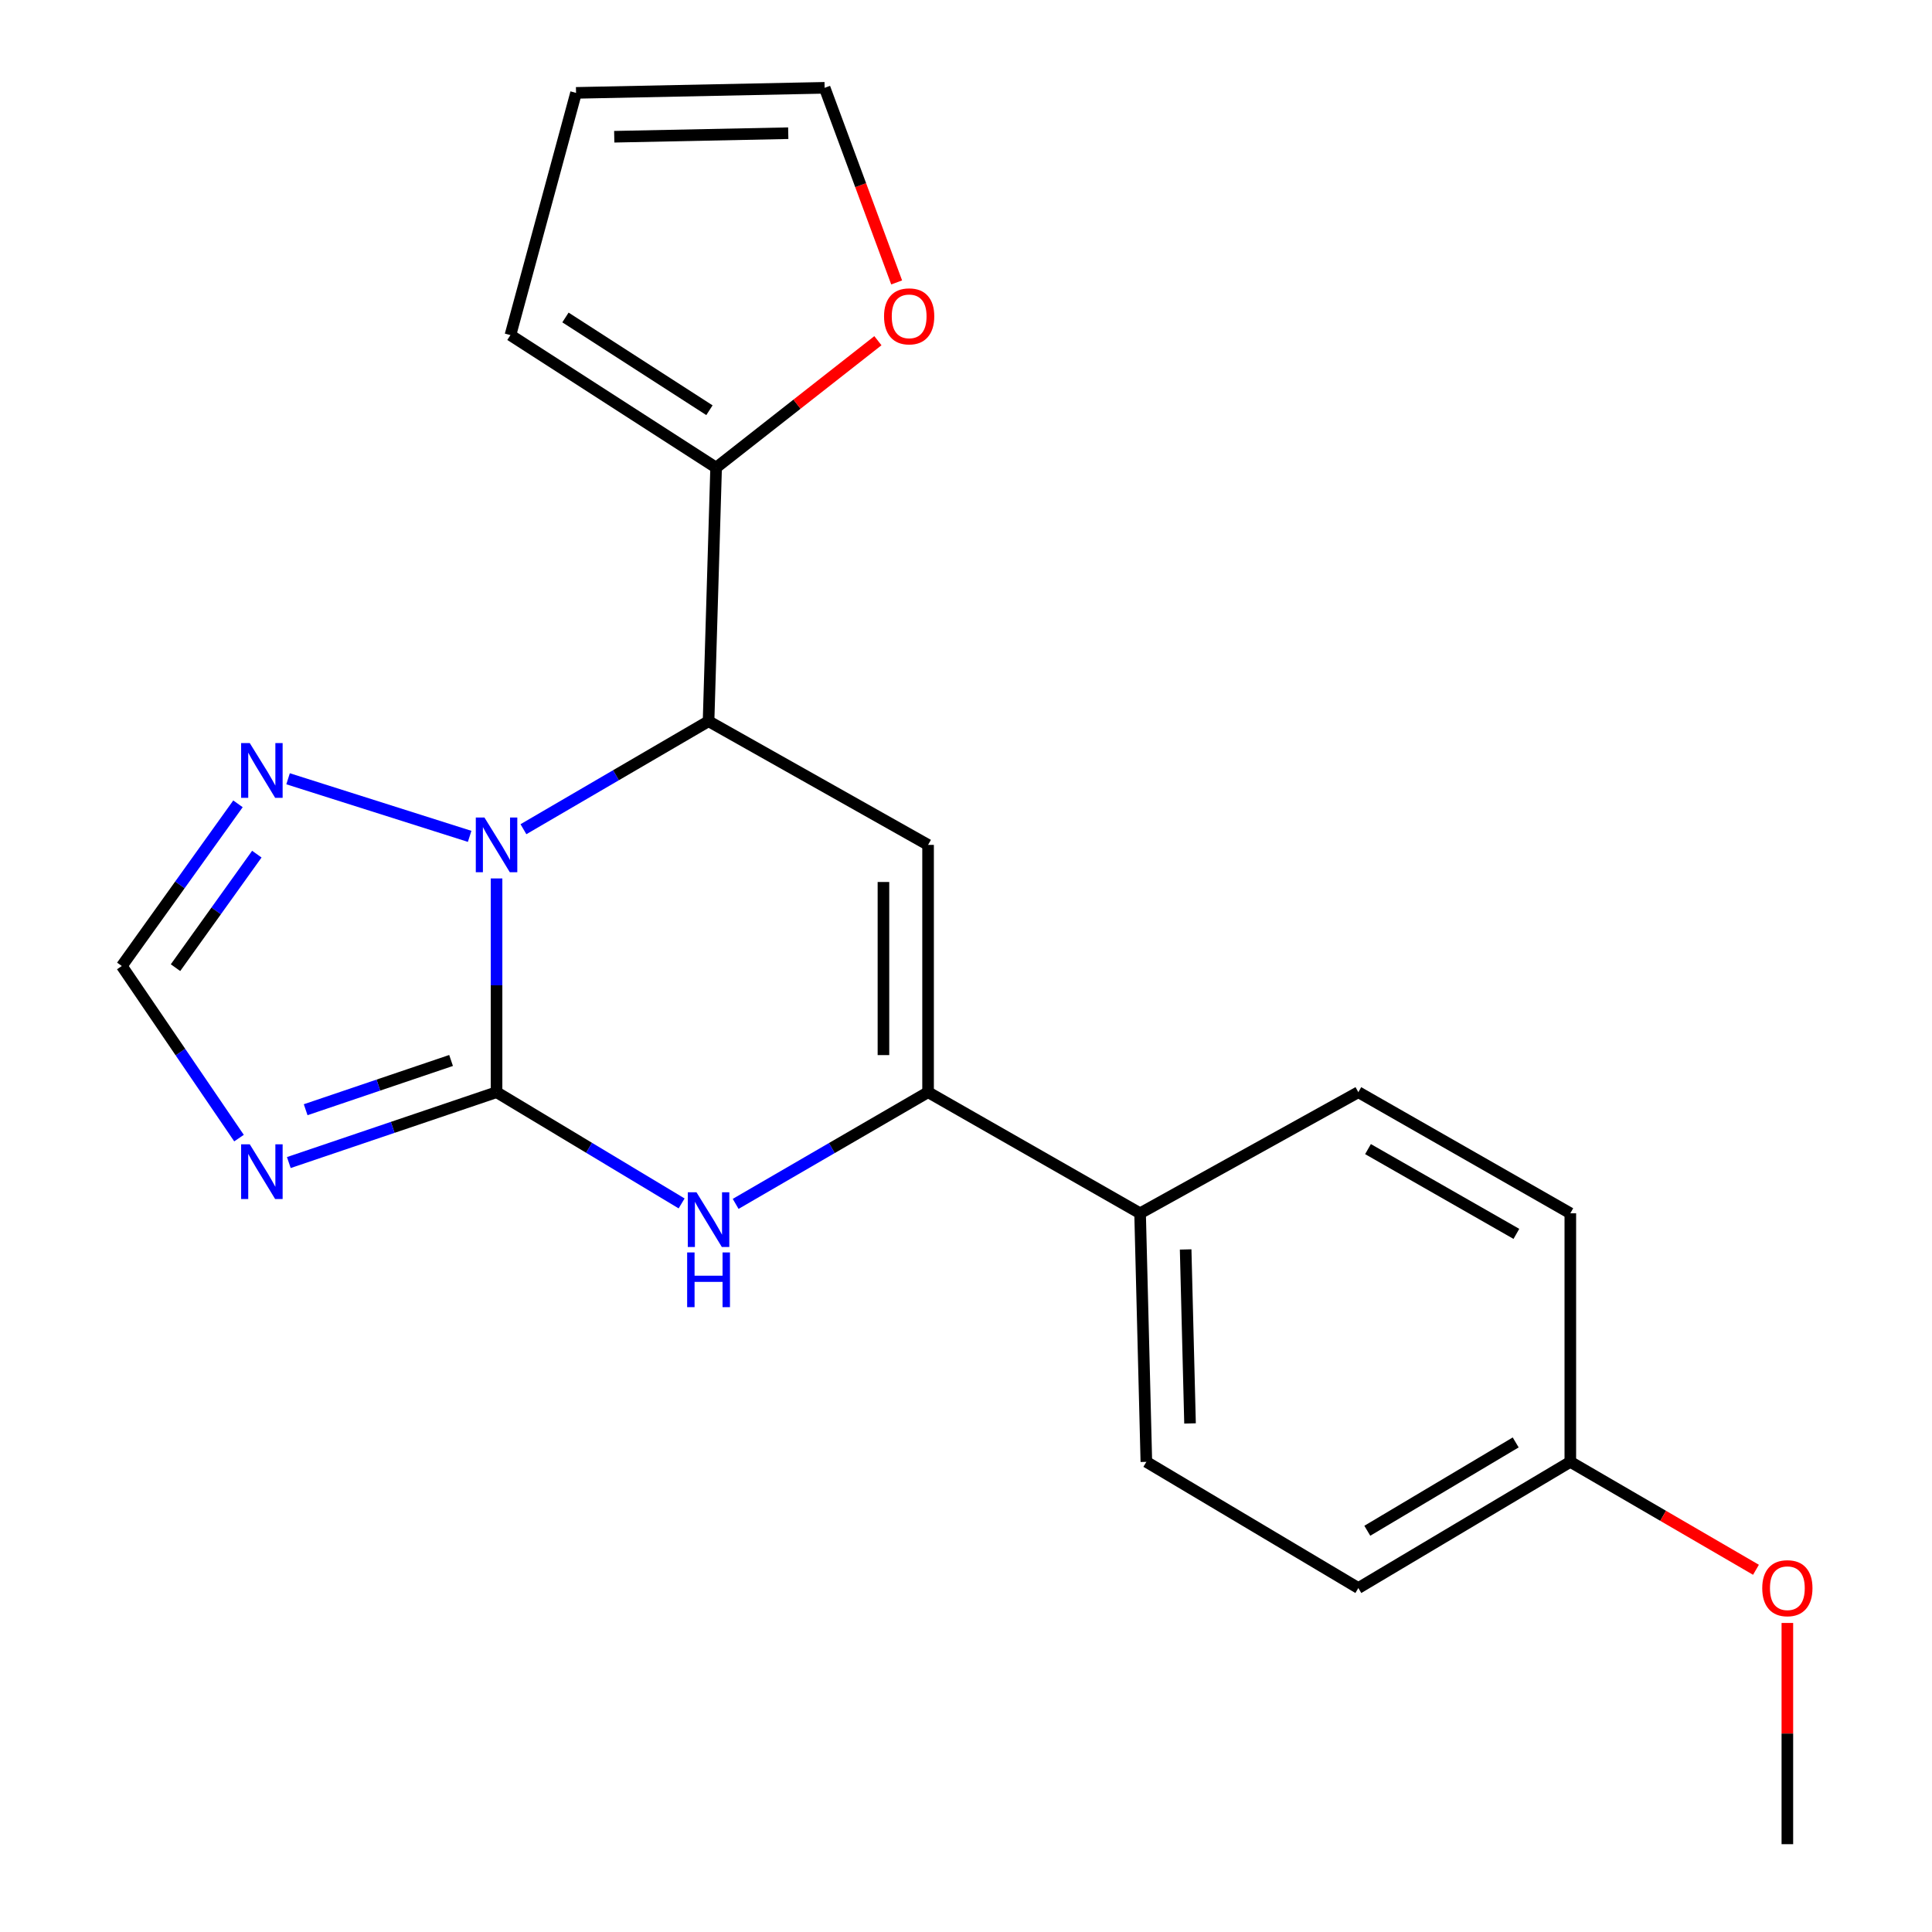 <?xml version='1.0' encoding='iso-8859-1'?>
<svg version='1.1' baseProfile='full'
              xmlns='http://www.w3.org/2000/svg'
                      xmlns:rdkit='http://www.rdkit.org/xml'
                      xmlns:xlink='http://www.w3.org/1999/xlink'
                  xml:space='preserve'
width='1000px' height='1000px' viewBox='0 0 1000 1000'>
<!-- END OF HEADER -->
<rect style='opacity:1.0;fill:#FFFFFF;stroke:none' width='1000' height='1000' x='0' y='0'> </rect>
<path class='bond-0' d='M 257.013,565.315 L 257.013,509.996' style='fill:none;fill-rule:evenodd;stroke:#000000;stroke-width:6px;stroke-linecap:butt;stroke-linejoin:miter;stroke-opacity:1' />
<path class='bond-0' d='M 257.013,509.996 L 257.013,454.676' style='fill:none;fill-rule:evenodd;stroke:#0000FF;stroke-width:6px;stroke-linecap:butt;stroke-linejoin:miter;stroke-opacity:1' />
<path class='bond-3' d='M 257.013,565.315 L 304.91,594.103' style='fill:none;fill-rule:evenodd;stroke:#000000;stroke-width:6px;stroke-linecap:butt;stroke-linejoin:miter;stroke-opacity:1' />
<path class='bond-3' d='M 304.91,594.103 L 352.807,622.892' style='fill:none;fill-rule:evenodd;stroke:#0000FF;stroke-width:6px;stroke-linecap:butt;stroke-linejoin:miter;stroke-opacity:1' />
<path class='bond-4' d='M 257.013,565.315 L 203.253,583.526' style='fill:none;fill-rule:evenodd;stroke:#000000;stroke-width:6px;stroke-linecap:butt;stroke-linejoin:miter;stroke-opacity:1' />
<path class='bond-4' d='M 203.253,583.526 L 149.493,601.738' style='fill:none;fill-rule:evenodd;stroke:#0000FF;stroke-width:6px;stroke-linecap:butt;stroke-linejoin:miter;stroke-opacity:1' />
<path class='bond-4' d='M 233.473,548.897 L 195.841,561.645' style='fill:none;fill-rule:evenodd;stroke:#000000;stroke-width:6px;stroke-linecap:butt;stroke-linejoin:miter;stroke-opacity:1' />
<path class='bond-4' d='M 195.841,561.645 L 158.209,574.393' style='fill:none;fill-rule:evenodd;stroke:#0000FF;stroke-width:6px;stroke-linecap:butt;stroke-linejoin:miter;stroke-opacity:1' />
<path class='bond-1' d='M 270.929,429.198 L 318.838,401.248' style='fill:none;fill-rule:evenodd;stroke:#0000FF;stroke-width:6px;stroke-linecap:butt;stroke-linejoin:miter;stroke-opacity:1' />
<path class='bond-1' d='M 318.838,401.248 L 366.747,373.298' style='fill:none;fill-rule:evenodd;stroke:#000000;stroke-width:6px;stroke-linecap:butt;stroke-linejoin:miter;stroke-opacity:1' />
<path class='bond-6' d='M 243.087,432.899 L 149.108,403.089' style='fill:none;fill-rule:evenodd;stroke:#0000FF;stroke-width:6px;stroke-linecap:butt;stroke-linejoin:miter;stroke-opacity:1' />
<path class='bond-7' d='M 366.747,373.298 L 370.662,242.04' style='fill:none;fill-rule:evenodd;stroke:#000000;stroke-width:6px;stroke-linecap:butt;stroke-linejoin:miter;stroke-opacity:1' />
<path class='bond-22' d='M 366.747,373.298 L 480.371,437.316' style='fill:none;fill-rule:evenodd;stroke:#000000;stroke-width:6px;stroke-linecap:butt;stroke-linejoin:miter;stroke-opacity:1' />
<path class='bond-2' d='M 480.371,437.316 L 480.371,565.315' style='fill:none;fill-rule:evenodd;stroke:#000000;stroke-width:6px;stroke-linecap:butt;stroke-linejoin:miter;stroke-opacity:1' />
<path class='bond-2' d='M 457.269,456.516 L 457.269,546.115' style='fill:none;fill-rule:evenodd;stroke:#000000;stroke-width:6px;stroke-linecap:butt;stroke-linejoin:miter;stroke-opacity:1' />
<path class='bond-5' d='M 380.772,623.13 L 430.571,594.222' style='fill:none;fill-rule:evenodd;stroke:#0000FF;stroke-width:6px;stroke-linecap:butt;stroke-linejoin:miter;stroke-opacity:1' />
<path class='bond-5' d='M 430.571,594.222 L 480.371,565.315' style='fill:none;fill-rule:evenodd;stroke:#000000;stroke-width:6px;stroke-linecap:butt;stroke-linejoin:miter;stroke-opacity:1' />
<path class='bond-8' d='M 123.711,589.082 L 93.378,544.541' style='fill:none;fill-rule:evenodd;stroke:#0000FF;stroke-width:6px;stroke-linecap:butt;stroke-linejoin:miter;stroke-opacity:1' />
<path class='bond-8' d='M 93.378,544.541 L 63.045,500' style='fill:none;fill-rule:evenodd;stroke:#000000;stroke-width:6px;stroke-linecap:butt;stroke-linejoin:miter;stroke-opacity:1' />
<path class='bond-9' d='M 480.371,565.315 L 590.106,627.998' style='fill:none;fill-rule:evenodd;stroke:#000000;stroke-width:6px;stroke-linecap:butt;stroke-linejoin:miter;stroke-opacity:1' />
<path class='bond-21' d='M 123.174,416.06 L 93.11,458.03' style='fill:none;fill-rule:evenodd;stroke:#0000FF;stroke-width:6px;stroke-linecap:butt;stroke-linejoin:miter;stroke-opacity:1' />
<path class='bond-21' d='M 93.11,458.03 L 63.045,500' style='fill:none;fill-rule:evenodd;stroke:#000000;stroke-width:6px;stroke-linecap:butt;stroke-linejoin:miter;stroke-opacity:1' />
<path class='bond-21' d='M 132.936,442.104 L 111.891,471.483' style='fill:none;fill-rule:evenodd;stroke:#0000FF;stroke-width:6px;stroke-linecap:butt;stroke-linejoin:miter;stroke-opacity:1' />
<path class='bond-21' d='M 111.891,471.483 L 90.845,500.862' style='fill:none;fill-rule:evenodd;stroke:#000000;stroke-width:6px;stroke-linecap:butt;stroke-linejoin:miter;stroke-opacity:1' />
<path class='bond-10' d='M 370.662,242.04 L 412.533,209.194' style='fill:none;fill-rule:evenodd;stroke:#000000;stroke-width:6px;stroke-linecap:butt;stroke-linejoin:miter;stroke-opacity:1' />
<path class='bond-10' d='M 412.533,209.194 L 454.403,176.348' style='fill:none;fill-rule:evenodd;stroke:#FF0000;stroke-width:6px;stroke-linecap:butt;stroke-linejoin:miter;stroke-opacity:1' />
<path class='bond-11' d='M 370.662,242.04 L 264.2,173.453' style='fill:none;fill-rule:evenodd;stroke:#000000;stroke-width:6px;stroke-linecap:butt;stroke-linejoin:miter;stroke-opacity:1' />
<path class='bond-11' d='M 367.204,212.331 L 292.681,164.32' style='fill:none;fill-rule:evenodd;stroke:#000000;stroke-width:6px;stroke-linecap:butt;stroke-linejoin:miter;stroke-opacity:1' />
<path class='bond-14' d='M 590.106,627.998 L 593.353,756.651' style='fill:none;fill-rule:evenodd;stroke:#000000;stroke-width:6px;stroke-linecap:butt;stroke-linejoin:miter;stroke-opacity:1' />
<path class='bond-14' d='M 613.687,646.713 L 615.96,736.77' style='fill:none;fill-rule:evenodd;stroke:#000000;stroke-width:6px;stroke-linecap:butt;stroke-linejoin:miter;stroke-opacity:1' />
<path class='bond-15' d='M 590.106,627.998 L 703.075,565.315' style='fill:none;fill-rule:evenodd;stroke:#000000;stroke-width:6px;stroke-linecap:butt;stroke-linejoin:miter;stroke-opacity:1' />
<path class='bond-12' d='M 464.111,146.189 L 445.468,95.822' style='fill:none;fill-rule:evenodd;stroke:#FF0000;stroke-width:6px;stroke-linecap:butt;stroke-linejoin:miter;stroke-opacity:1' />
<path class='bond-12' d='M 445.468,95.822 L 426.825,45.455' style='fill:none;fill-rule:evenodd;stroke:#000000;stroke-width:6px;stroke-linecap:butt;stroke-linejoin:miter;stroke-opacity:1' />
<path class='bond-13' d='M 264.2,173.453 L 298.16,48.073' style='fill:none;fill-rule:evenodd;stroke:#000000;stroke-width:6px;stroke-linecap:butt;stroke-linejoin:miter;stroke-opacity:1' />
<path class='bond-24' d='M 426.825,45.455 L 298.16,48.073' style='fill:none;fill-rule:evenodd;stroke:#000000;stroke-width:6px;stroke-linecap:butt;stroke-linejoin:miter;stroke-opacity:1' />
<path class='bond-24' d='M 407.996,68.945 L 317.93,70.777' style='fill:none;fill-rule:evenodd;stroke:#000000;stroke-width:6px;stroke-linecap:butt;stroke-linejoin:miter;stroke-opacity:1' />
<path class='bond-17' d='M 593.353,756.651 L 703.075,821.965' style='fill:none;fill-rule:evenodd;stroke:#000000;stroke-width:6px;stroke-linecap:butt;stroke-linejoin:miter;stroke-opacity:1' />
<path class='bond-18' d='M 703.075,565.315 L 812.796,627.998' style='fill:none;fill-rule:evenodd;stroke:#000000;stroke-width:6px;stroke-linecap:butt;stroke-linejoin:miter;stroke-opacity:1' />
<path class='bond-18' d='M 708.073,594.776 L 784.878,638.655' style='fill:none;fill-rule:evenodd;stroke:#000000;stroke-width:6px;stroke-linecap:butt;stroke-linejoin:miter;stroke-opacity:1' />
<path class='bond-16' d='M 812.796,756.651 L 812.796,627.998' style='fill:none;fill-rule:evenodd;stroke:#000000;stroke-width:6px;stroke-linecap:butt;stroke-linejoin:miter;stroke-opacity:1' />
<path class='bond-19' d='M 812.796,756.651 L 860.842,784.585' style='fill:none;fill-rule:evenodd;stroke:#000000;stroke-width:6px;stroke-linecap:butt;stroke-linejoin:miter;stroke-opacity:1' />
<path class='bond-19' d='M 860.842,784.585 L 908.888,812.518' style='fill:none;fill-rule:evenodd;stroke:#FF0000;stroke-width:6px;stroke-linecap:butt;stroke-linejoin:miter;stroke-opacity:1' />
<path class='bond-23' d='M 812.796,756.651 L 703.075,821.965' style='fill:none;fill-rule:evenodd;stroke:#000000;stroke-width:6px;stroke-linecap:butt;stroke-linejoin:miter;stroke-opacity:1' />
<path class='bond-23' d='M 784.521,746.597 L 707.716,792.317' style='fill:none;fill-rule:evenodd;stroke:#000000;stroke-width:6px;stroke-linecap:butt;stroke-linejoin:miter;stroke-opacity:1' />
<path class='bond-20' d='M 925.136,840.04 L 925.136,897.293' style='fill:none;fill-rule:evenodd;stroke:#FF0000;stroke-width:6px;stroke-linecap:butt;stroke-linejoin:miter;stroke-opacity:1' />
<path class='bond-20' d='M 925.136,897.293 L 925.136,954.545' style='fill:none;fill-rule:evenodd;stroke:#000000;stroke-width:6px;stroke-linecap:butt;stroke-linejoin:miter;stroke-opacity:1' />
<path  class='atom-1' d='M 250.753 423.156
L 260.033 438.156
Q 260.953 439.636, 262.433 442.316
Q 263.913 444.996, 263.993 445.156
L 263.993 423.156
L 267.753 423.156
L 267.753 451.476
L 263.873 451.476
L 253.913 435.076
Q 252.753 433.156, 251.513 430.956
Q 250.313 428.756, 249.953 428.076
L 249.953 451.476
L 246.273 451.476
L 246.273 423.156
L 250.753 423.156
' fill='#0000FF'/>
<path  class='atom-4' d='M 360.487 617.111
L 369.767 632.111
Q 370.687 633.591, 372.167 636.271
Q 373.647 638.951, 373.727 639.111
L 373.727 617.111
L 377.487 617.111
L 377.487 645.431
L 373.607 645.431
L 363.647 629.031
Q 362.487 627.111, 361.247 624.911
Q 360.047 622.711, 359.687 622.031
L 359.687 645.431
L 356.007 645.431
L 356.007 617.111
L 360.487 617.111
' fill='#0000FF'/>
<path  class='atom-4' d='M 355.667 648.263
L 359.507 648.263
L 359.507 660.303
L 373.987 660.303
L 373.987 648.263
L 377.827 648.263
L 377.827 676.583
L 373.987 676.583
L 373.987 663.503
L 359.507 663.503
L 359.507 676.583
L 355.667 676.583
L 355.667 648.263
' fill='#0000FF'/>
<path  class='atom-5' d='M 129.287 592.302
L 138.567 607.302
Q 139.487 608.782, 140.967 611.462
Q 142.447 614.142, 142.527 614.302
L 142.527 592.302
L 146.287 592.302
L 146.287 620.622
L 142.407 620.622
L 132.447 604.222
Q 131.287 602.302, 130.047 600.102
Q 128.847 597.902, 128.487 597.222
L 128.487 620.622
L 124.807 620.622
L 124.807 592.302
L 129.287 592.302
' fill='#0000FF'/>
<path  class='atom-7' d='M 129.287 384.627
L 138.567 399.627
Q 139.487 401.107, 140.967 403.787
Q 142.447 406.467, 142.527 406.627
L 142.527 384.627
L 146.287 384.627
L 146.287 412.947
L 142.407 412.947
L 132.447 396.547
Q 131.287 394.627, 130.047 392.427
Q 128.847 390.227, 128.487 389.547
L 128.487 412.947
L 124.807 412.947
L 124.807 384.627
L 129.287 384.627
' fill='#0000FF'/>
<path  class='atom-11' d='M 457.578 163.74
Q 457.578 156.94, 460.938 153.14
Q 464.298 149.34, 470.578 149.34
Q 476.858 149.34, 480.218 153.14
Q 483.578 156.94, 483.578 163.74
Q 483.578 170.62, 480.178 174.54
Q 476.778 178.42, 470.578 178.42
Q 464.338 178.42, 460.938 174.54
Q 457.578 170.66, 457.578 163.74
M 470.578 175.22
Q 474.898 175.22, 477.218 172.34
Q 479.578 169.42, 479.578 163.74
Q 479.578 158.18, 477.218 155.38
Q 474.898 152.54, 470.578 152.54
Q 466.258 152.54, 463.898 155.34
Q 461.578 158.14, 461.578 163.74
Q 461.578 169.46, 463.898 172.34
Q 466.258 175.22, 470.578 175.22
' fill='#FF0000'/>
<path  class='atom-20' d='M 912.136 822.045
Q 912.136 815.245, 915.496 811.445
Q 918.856 807.645, 925.136 807.645
Q 931.416 807.645, 934.776 811.445
Q 938.136 815.245, 938.136 822.045
Q 938.136 828.925, 934.736 832.845
Q 931.336 836.725, 925.136 836.725
Q 918.896 836.725, 915.496 832.845
Q 912.136 828.965, 912.136 822.045
M 925.136 833.525
Q 929.456 833.525, 931.776 830.645
Q 934.136 827.725, 934.136 822.045
Q 934.136 816.485, 931.776 813.685
Q 929.456 810.845, 925.136 810.845
Q 920.816 810.845, 918.456 813.645
Q 916.136 816.445, 916.136 822.045
Q 916.136 827.765, 918.456 830.645
Q 920.816 833.525, 925.136 833.525
' fill='#FF0000'/>
</svg>
